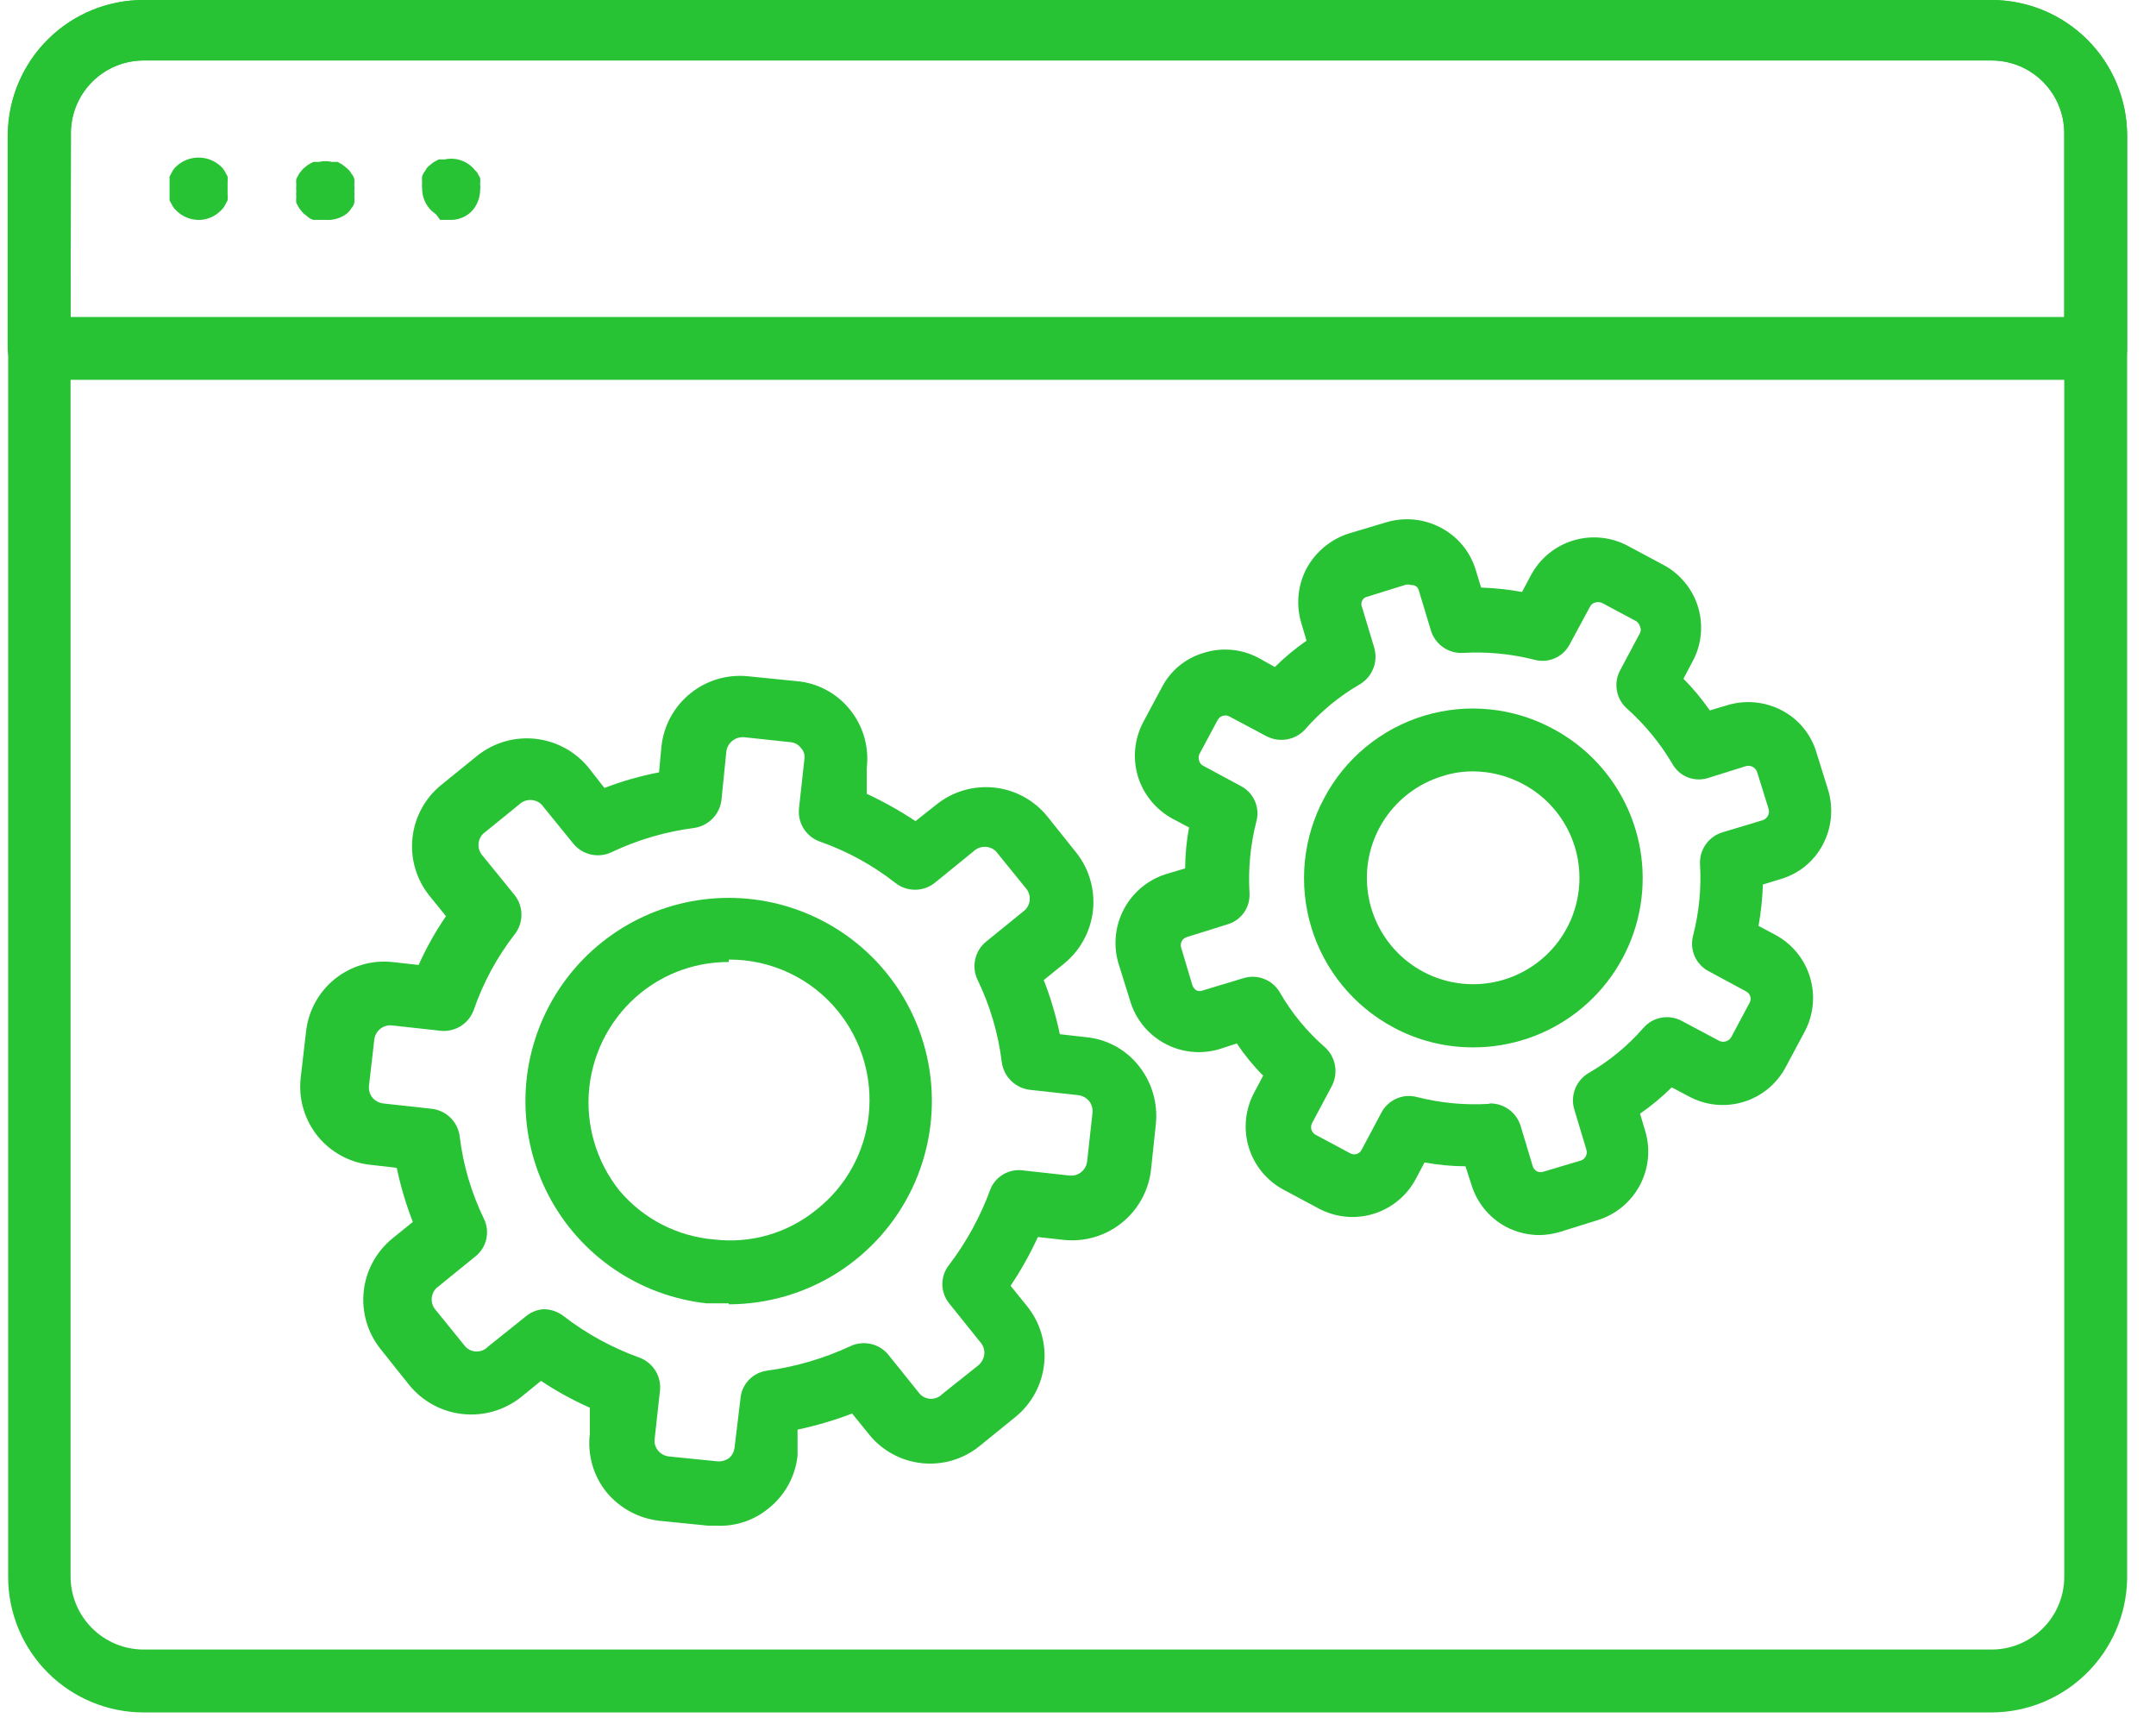 <svg xmlns="http://www.w3.org/2000/svg" width="59" height="47" viewBox="0 0 59 47" fill="none"><path d="M54.501 46.859H3.932C2.949 46.859 2.005 46.468 1.31 45.773C0.614 45.077 0.223 44.134 0.223 43.15V3.643C0.237 2.669 0.635 1.741 1.329 1.059C2.024 0.377 2.959 -0.004 3.932 2.55291e-05H54.501C55.484 2.55291e-05 56.428 0.391 57.123 1.086C57.819 1.782 58.21 2.725 58.21 3.709V43.217C58.189 44.188 57.789 45.112 57.096 45.792C56.404 46.473 55.472 46.856 54.501 46.859ZM3.932 1.655C3.404 1.654 2.897 1.864 2.522 2.236C2.147 2.608 1.935 3.114 1.931 3.643V43.15C1.935 43.678 2.147 44.184 2.522 44.556C2.897 44.929 3.404 45.138 3.932 45.138H54.501C55.028 45.138 55.534 44.928 55.906 44.556C56.279 44.183 56.489 43.677 56.489 43.15V3.643C56.489 3.115 56.279 2.61 55.906 2.237C55.534 1.864 55.028 1.655 54.501 1.655H3.932Z" fill="#28C235"></path><path d="M57.303 10.394H1.077C0.847 10.394 0.627 10.303 0.464 10.14C0.301 9.977 0.21 9.757 0.21 9.527V3.643C0.231 2.669 0.632 1.743 1.328 1.062C2.024 0.381 2.959 -0 3.933 9.96865e-08H54.501C55.483 0.004 56.425 0.395 57.12 1.09C57.815 1.785 58.206 2.727 58.21 3.709V9.593C58.193 9.819 58.088 10.028 57.919 10.178C57.749 10.327 57.528 10.405 57.303 10.394ZM1.931 8.673H56.489V3.643C56.489 3.115 56.279 2.61 55.907 2.237C55.534 1.864 55.028 1.654 54.501 1.654H3.933C3.405 1.654 2.9 1.864 2.527 2.237C2.154 2.61 1.944 3.115 1.944 3.643L1.931 8.673Z" fill="#28C235"></path><path d="M5.427 6.018C5.202 6.014 4.986 5.924 4.827 5.764C4.784 5.726 4.748 5.681 4.72 5.631L4.64 5.484C4.64 5.484 4.64 5.391 4.64 5.324C4.64 5.257 4.64 5.217 4.64 5.164C4.64 5.11 4.64 5.044 4.64 4.99V4.83L4.72 4.683C4.748 4.633 4.784 4.588 4.827 4.55C4.992 4.397 5.209 4.312 5.434 4.312C5.659 4.312 5.876 4.397 6.041 4.55C6.084 4.588 6.12 4.633 6.148 4.683L6.228 4.83C6.234 4.883 6.234 4.937 6.228 4.99C6.228 4.99 6.228 5.11 6.228 5.164C6.228 5.217 6.228 5.271 6.228 5.324C6.235 5.377 6.235 5.431 6.228 5.484L6.148 5.631C6.12 5.681 6.084 5.726 6.041 5.764C5.961 5.845 5.865 5.91 5.76 5.953C5.654 5.997 5.541 6.019 5.427 6.018Z" fill="#28C235"></path><path d="M12.378 6.017H12.205H12.045L11.938 5.871L11.805 5.764C11.644 5.605 11.553 5.389 11.551 5.163C11.545 5.106 11.545 5.048 11.551 4.99C11.545 4.937 11.545 4.883 11.551 4.83C11.567 4.776 11.595 4.726 11.631 4.683C11.655 4.634 11.686 4.588 11.725 4.55L11.858 4.443L12.005 4.363H12.165C12.303 4.331 12.446 4.336 12.581 4.376C12.717 4.415 12.84 4.489 12.939 4.59L13.059 4.723L13.139 4.87C13.145 4.923 13.145 4.977 13.139 5.03C13.146 5.088 13.146 5.146 13.139 5.203C13.137 5.429 13.046 5.645 12.885 5.804C12.746 5.931 12.567 6.006 12.378 6.017Z" fill="#28C235"></path><path d="M8.909 6.017H8.735H8.575C8.521 6.001 8.471 5.974 8.428 5.937L8.295 5.831L8.188 5.697L8.108 5.55C8.101 5.497 8.101 5.443 8.108 5.39C8.102 5.337 8.102 5.283 8.108 5.23C8.102 5.173 8.102 5.114 8.108 5.057C8.102 5.004 8.102 4.95 8.108 4.897L8.188 4.75L8.295 4.617L8.428 4.51L8.575 4.43H8.735C8.849 4.403 8.968 4.403 9.082 4.43H9.242L9.376 4.51L9.509 4.617C9.552 4.655 9.588 4.7 9.616 4.75C9.653 4.793 9.68 4.843 9.696 4.897C9.702 4.95 9.702 5.004 9.696 5.057C9.703 5.114 9.703 5.173 9.696 5.23C9.703 5.283 9.703 5.337 9.696 5.39C9.704 5.443 9.704 5.497 9.696 5.55C9.683 5.606 9.655 5.656 9.616 5.697C9.588 5.747 9.552 5.792 9.509 5.831C9.34 5.967 9.125 6.034 8.909 6.017Z" fill="#28C235"></path><path d="M19.943 35.665H19.343C18.434 35.566 17.563 35.245 16.808 34.73C16.052 34.215 15.436 33.522 15.012 32.712C14.588 31.902 14.371 31 14.379 30.085C14.386 29.171 14.62 28.273 15.057 27.47C15.495 26.668 16.123 25.985 16.887 25.483C17.651 24.981 18.527 24.675 19.438 24.592C20.348 24.509 21.265 24.652 22.107 25.008C22.949 25.363 23.691 25.921 24.266 26.632C24.926 27.448 25.341 28.435 25.463 29.478C25.586 30.52 25.411 31.576 24.959 32.524C24.507 33.471 23.796 34.271 22.909 34.832C22.021 35.392 20.993 35.69 19.943 35.691V35.665ZM19.943 26.325C19.07 26.32 18.221 26.617 17.541 27.165C16.746 27.806 16.238 28.737 16.127 29.753C16.017 30.768 16.315 31.786 16.954 32.583C17.277 32.965 17.671 33.279 18.115 33.508C18.56 33.737 19.045 33.876 19.543 33.917C20.044 33.977 20.552 33.934 21.035 33.792C21.519 33.65 21.969 33.411 22.358 33.09C22.753 32.776 23.081 32.386 23.324 31.944C23.567 31.502 23.719 31.016 23.773 30.514C23.882 29.499 23.585 28.482 22.945 27.686C22.585 27.237 22.128 26.875 21.608 26.628C21.088 26.381 20.519 26.254 19.943 26.258V26.325Z" fill="#28C235"></path><path d="M19.61 41.749H19.383L18.049 41.615C17.48 41.552 16.958 41.27 16.594 40.828C16.417 40.607 16.286 40.353 16.208 40.08C16.13 39.807 16.107 39.522 16.141 39.24V38.52C15.676 38.315 15.229 38.069 14.806 37.786L14.246 38.24C13.796 38.593 13.226 38.756 12.657 38.693C12.088 38.631 11.567 38.349 11.204 37.906L10.417 36.919C10.059 36.474 9.893 35.906 9.953 35.339C10.013 34.771 10.295 34.251 10.737 33.89L11.297 33.437C11.11 32.956 10.963 32.46 10.857 31.956L10.15 31.875C9.867 31.847 9.593 31.763 9.343 31.628C9.093 31.493 8.872 31.31 8.693 31.089C8.515 30.868 8.382 30.614 8.302 30.341C8.222 30.069 8.197 29.783 8.228 29.5L8.375 28.233C8.436 27.667 8.718 27.148 9.161 26.79C9.604 26.433 10.171 26.265 10.737 26.325L11.457 26.405C11.665 25.939 11.915 25.492 12.205 25.071L11.751 24.51C11.394 24.066 11.227 23.497 11.287 22.93C11.347 22.363 11.629 21.842 12.071 21.482L13.059 20.681C13.506 20.323 14.076 20.156 14.645 20.216C15.215 20.276 15.738 20.558 16.101 21.001L16.541 21.562C17.025 21.375 17.525 21.232 18.035 21.135L18.102 20.414C18.166 19.847 18.451 19.328 18.896 18.971C19.341 18.613 19.909 18.446 20.477 18.506L21.811 18.64C22.094 18.665 22.369 18.748 22.619 18.884C22.869 19.019 23.089 19.204 23.266 19.427C23.443 19.648 23.574 19.902 23.652 20.175C23.73 20.448 23.753 20.733 23.719 21.015V21.722C24.182 21.937 24.628 22.187 25.053 22.469L25.627 22.015C26.072 21.658 26.64 21.491 27.208 21.551C27.775 21.611 28.296 21.893 28.656 22.335L29.456 23.336C29.809 23.784 29.971 24.352 29.909 24.919C29.846 25.485 29.564 26.005 29.123 26.365L28.563 26.819C28.75 27.299 28.897 27.795 29.003 28.3L29.71 28.38C29.993 28.405 30.268 28.488 30.518 28.624C30.768 28.759 30.988 28.944 31.164 29.167C31.521 29.615 31.688 30.185 31.631 30.755L31.498 32.009C31.434 32.577 31.149 33.097 30.704 33.457C30.26 33.816 29.692 33.986 29.123 33.93L28.402 33.85C28.189 34.314 27.939 34.76 27.655 35.184L28.109 35.745C28.466 36.19 28.633 36.758 28.573 37.325C28.513 37.892 28.231 38.413 27.789 38.773L26.801 39.574C26.581 39.752 26.328 39.884 26.056 39.964C25.784 40.043 25.499 40.068 25.218 40.037C24.936 40.006 24.663 39.92 24.416 39.783C24.168 39.646 23.949 39.462 23.773 39.24L23.319 38.68C22.833 38.865 22.333 39.013 21.825 39.12V39.841C21.793 40.122 21.706 40.395 21.569 40.642C21.432 40.889 21.246 41.107 21.024 41.282C20.626 41.607 20.123 41.773 19.61 41.749ZM14.886 35.825C15.08 35.828 15.267 35.893 15.42 36.012C16.046 36.495 16.744 36.877 17.488 37.146C17.669 37.21 17.824 37.333 17.928 37.495C18.032 37.656 18.079 37.848 18.062 38.04L17.915 39.374C17.908 39.431 17.912 39.489 17.928 39.544C17.944 39.599 17.972 39.65 18.009 39.694C18.082 39.783 18.188 39.84 18.302 39.854L19.636 39.988C19.751 39.996 19.864 39.963 19.957 39.894C20.041 39.818 20.093 39.714 20.103 39.601L20.264 38.267C20.28 38.075 20.362 37.895 20.496 37.757C20.63 37.618 20.806 37.53 20.997 37.506C21.782 37.398 22.547 37.173 23.266 36.839C23.439 36.756 23.636 36.733 23.825 36.774C24.013 36.815 24.183 36.917 24.306 37.066L25.174 38.146C25.213 38.188 25.261 38.22 25.314 38.243C25.366 38.265 25.423 38.277 25.48 38.277C25.538 38.277 25.594 38.265 25.647 38.243C25.7 38.22 25.747 38.188 25.787 38.146L26.775 37.359C26.862 37.285 26.919 37.18 26.935 37.066C26.942 37.009 26.937 36.951 26.921 36.896C26.905 36.841 26.878 36.79 26.841 36.745L25.974 35.665C25.854 35.515 25.788 35.329 25.788 35.138C25.788 34.946 25.854 34.76 25.974 34.611C26.455 33.978 26.837 33.276 27.108 32.529C27.177 32.367 27.296 32.231 27.447 32.14C27.598 32.049 27.773 32.008 27.949 32.022L29.283 32.169C29.396 32.177 29.507 32.141 29.594 32.069C29.681 31.997 29.737 31.894 29.75 31.782L29.897 30.448C29.907 30.333 29.874 30.219 29.803 30.128C29.729 30.04 29.624 29.983 29.51 29.968L28.176 29.821C27.985 29.796 27.807 29.71 27.669 29.575C27.532 29.44 27.443 29.264 27.415 29.073C27.32 28.286 27.094 27.519 26.748 26.805C26.666 26.63 26.645 26.432 26.689 26.244C26.732 26.055 26.838 25.886 26.988 25.765L28.056 24.897C28.135 24.815 28.18 24.705 28.18 24.59C28.18 24.476 28.135 24.366 28.056 24.284L27.255 23.296C27.173 23.216 27.063 23.172 26.948 23.172C26.834 23.172 26.723 23.216 26.641 23.296L25.574 24.163C25.421 24.282 25.233 24.347 25.04 24.347C24.847 24.347 24.659 24.282 24.506 24.163C23.883 23.675 23.185 23.292 22.438 23.029C22.255 22.965 22.098 22.84 21.994 22.675C21.89 22.511 21.845 22.316 21.865 22.122L22.011 20.788C22.023 20.731 22.02 20.672 22.004 20.616C21.988 20.561 21.958 20.509 21.918 20.468C21.884 20.421 21.839 20.383 21.789 20.355C21.738 20.328 21.682 20.311 21.625 20.308L20.37 20.174C20.254 20.163 20.138 20.196 20.046 20.268C19.954 20.34 19.893 20.445 19.877 20.561L19.743 21.895C19.719 22.086 19.633 22.264 19.498 22.401C19.363 22.539 19.186 22.628 18.996 22.656C18.209 22.757 17.444 22.982 16.728 23.323C16.552 23.405 16.355 23.425 16.166 23.382C15.977 23.338 15.809 23.233 15.687 23.083L14.82 22.015C14.738 21.935 14.627 21.891 14.513 21.891C14.398 21.891 14.288 21.935 14.206 22.015L13.219 22.816C13.139 22.898 13.094 23.008 13.094 23.123C13.094 23.237 13.139 23.347 13.219 23.43L14.086 24.497C14.205 24.649 14.27 24.837 14.27 25.031C14.27 25.224 14.205 25.412 14.086 25.564C13.602 26.188 13.223 26.887 12.965 27.633C12.9 27.816 12.775 27.973 12.611 28.077C12.446 28.181 12.252 28.226 12.058 28.206L10.724 28.059C10.609 28.048 10.494 28.082 10.404 28.155C10.315 28.227 10.257 28.332 10.243 28.446L10.097 29.714C10.086 29.829 10.119 29.943 10.19 30.034C10.265 30.122 10.369 30.179 10.483 30.194L11.818 30.341C12.009 30.363 12.188 30.449 12.326 30.584C12.464 30.719 12.553 30.897 12.578 31.088C12.673 31.876 12.899 32.643 13.245 33.356C13.329 33.529 13.35 33.726 13.306 33.913C13.263 34.099 13.156 34.266 13.005 34.384L11.938 35.251C11.858 35.333 11.813 35.443 11.813 35.558C11.813 35.673 11.858 35.783 11.938 35.865L12.738 36.852C12.778 36.893 12.826 36.926 12.879 36.949C12.931 36.971 12.988 36.982 13.045 36.982C13.102 36.982 13.159 36.971 13.212 36.949C13.264 36.926 13.312 36.893 13.352 36.852L14.419 35.998C14.554 35.894 14.717 35.833 14.886 35.825Z" fill="#28C235"></path><path d="M40.305 28.66C39.546 28.661 38.798 28.473 38.13 28.113C37.594 27.826 37.119 27.436 36.733 26.965C36.348 26.494 36.059 25.953 35.883 25.37C35.707 24.788 35.648 24.176 35.708 23.571C35.768 22.965 35.948 22.378 36.235 21.842C36.52 21.303 36.908 20.826 37.379 20.438C37.849 20.051 38.392 19.76 38.975 19.584C39.558 19.408 40.171 19.349 40.777 19.412C41.383 19.474 41.971 19.656 42.506 19.947C43.418 20.435 44.14 21.213 44.558 22.159C44.976 23.104 45.065 24.162 44.812 25.164C44.559 26.166 43.977 27.055 43.161 27.689C42.344 28.322 41.339 28.664 40.305 28.66ZM40.305 21.108C40.019 21.107 39.736 21.152 39.464 21.241C38.821 21.438 38.265 21.852 37.892 22.412C37.519 22.972 37.352 23.645 37.42 24.314C37.487 24.984 37.784 25.609 38.261 26.084C38.738 26.559 39.365 26.854 40.035 26.919C40.705 26.983 41.376 26.813 41.935 26.438C42.494 26.063 42.905 25.506 43.099 24.862C43.293 24.217 43.258 23.525 42.999 22.904C42.74 22.283 42.273 21.771 41.679 21.455C41.26 21.23 40.793 21.111 40.318 21.108H40.305Z" fill="#28C235"></path><path d="M42.119 33.797C41.803 33.794 41.492 33.717 41.212 33.57C40.985 33.449 40.784 33.283 40.622 33.084C40.459 32.885 40.338 32.656 40.264 32.409L40.104 31.915C39.728 31.913 39.353 31.877 38.983 31.809L38.743 32.262C38.621 32.491 38.456 32.693 38.255 32.857C38.055 33.021 37.824 33.144 37.576 33.219C37.328 33.293 37.067 33.318 36.81 33.291C36.552 33.264 36.302 33.187 36.075 33.063L35.127 32.556C34.899 32.434 34.697 32.268 34.532 32.068C34.368 31.867 34.245 31.637 34.171 31.388C34.096 31.14 34.072 30.88 34.099 30.622C34.126 30.365 34.203 30.115 34.327 29.887L34.567 29.434C34.298 29.165 34.057 28.87 33.846 28.553L33.353 28.713C32.854 28.858 32.318 28.798 31.863 28.548C31.407 28.298 31.07 27.878 30.924 27.379L30.604 26.352C30.459 25.851 30.518 25.313 30.768 24.856C31.018 24.398 31.439 24.058 31.938 23.91L32.432 23.763C32.435 23.387 32.47 23.012 32.539 22.642L32.085 22.402C31.63 22.154 31.29 21.737 31.138 21.241C30.992 20.747 31.044 20.216 31.285 19.76L31.792 18.813C31.909 18.585 32.071 18.384 32.268 18.221C32.465 18.058 32.694 17.937 32.939 17.866C33.185 17.787 33.443 17.759 33.7 17.782C33.956 17.805 34.206 17.878 34.434 17.999L34.887 18.253C35.154 17.987 35.445 17.746 35.754 17.532L35.608 17.038C35.462 16.544 35.514 16.013 35.754 15.557C36.002 15.099 36.419 14.755 36.915 14.597L37.943 14.29C38.437 14.144 38.968 14.196 39.424 14.437C39.653 14.556 39.857 14.72 40.022 14.92C40.187 15.119 40.31 15.35 40.384 15.597L40.531 16.078C40.907 16.091 41.282 16.131 41.652 16.198L41.892 15.744C42.014 15.516 42.18 15.313 42.38 15.149C42.58 14.985 42.811 14.862 43.059 14.788C43.307 14.713 43.568 14.689 43.825 14.716C44.083 14.742 44.333 14.82 44.56 14.944L45.508 15.451C45.738 15.571 45.941 15.736 46.106 15.937C46.272 16.137 46.395 16.368 46.47 16.616C46.544 16.865 46.568 17.126 46.541 17.384C46.513 17.642 46.434 17.892 46.308 18.119L46.068 18.573C46.334 18.84 46.575 19.13 46.789 19.44L47.282 19.293C47.776 19.147 48.308 19.2 48.763 19.44C48.991 19.56 49.193 19.724 49.356 19.924C49.519 20.123 49.639 20.354 49.711 20.601L50.031 21.628C50.177 22.122 50.124 22.654 49.884 23.109C49.765 23.337 49.6 23.539 49.401 23.702C49.201 23.864 48.971 23.985 48.723 24.057L48.243 24.203C48.23 24.584 48.19 24.963 48.123 25.337L48.577 25.578C48.805 25.699 49.008 25.865 49.172 26.066C49.336 26.266 49.459 26.497 49.533 26.745C49.608 26.993 49.632 27.254 49.605 27.511C49.578 27.769 49.501 28.019 49.377 28.246L48.87 29.194C48.75 29.423 48.585 29.627 48.384 29.792C48.184 29.957 47.953 30.081 47.704 30.155C47.456 30.23 47.195 30.254 46.937 30.226C46.679 30.199 46.429 30.12 46.202 29.994L45.748 29.754C45.481 30.019 45.191 30.26 44.881 30.474L45.028 30.968C45.172 31.467 45.113 32.003 44.862 32.458C44.612 32.913 44.192 33.251 43.693 33.396L42.666 33.717C42.488 33.768 42.304 33.795 42.119 33.797ZM40.785 30.194C40.97 30.195 41.15 30.255 41.299 30.365C41.448 30.475 41.558 30.631 41.612 30.808L41.945 31.915C41.954 31.945 41.969 31.972 41.989 31.995C42.009 32.019 42.033 32.038 42.061 32.052C42.088 32.065 42.118 32.073 42.149 32.075C42.179 32.077 42.21 32.072 42.239 32.062L43.266 31.755C43.323 31.734 43.37 31.692 43.398 31.637C43.425 31.583 43.43 31.52 43.413 31.462L43.08 30.354C43.026 30.17 43.034 29.973 43.104 29.795C43.174 29.616 43.302 29.465 43.466 29.367C44.034 29.04 44.544 28.621 44.974 28.126C45.102 27.979 45.276 27.881 45.468 27.847C45.66 27.813 45.858 27.846 46.028 27.939L47.056 28.486C47.113 28.511 47.177 28.514 47.236 28.494C47.295 28.474 47.345 28.434 47.376 28.38L47.883 27.432C47.896 27.405 47.904 27.376 47.906 27.345C47.908 27.315 47.904 27.285 47.894 27.256C47.884 27.228 47.869 27.201 47.848 27.179C47.828 27.156 47.803 27.138 47.776 27.125L46.762 26.578C46.588 26.488 46.451 26.34 46.373 26.16C46.296 25.981 46.282 25.78 46.335 25.591C46.497 24.96 46.56 24.307 46.522 23.656C46.51 23.462 46.565 23.269 46.676 23.11C46.788 22.95 46.949 22.832 47.136 22.776L48.243 22.442C48.301 22.421 48.349 22.38 48.378 22.326C48.408 22.271 48.417 22.209 48.403 22.149L48.083 21.121C48.062 21.064 48.02 21.015 47.966 20.986C47.912 20.956 47.849 20.948 47.789 20.961L46.722 21.295C46.54 21.348 46.346 21.337 46.171 21.265C45.996 21.192 45.851 21.061 45.761 20.894C45.427 20.331 45.009 19.823 44.52 19.387C44.377 19.259 44.281 19.087 44.247 18.899C44.213 18.71 44.243 18.515 44.334 18.346L44.881 17.319C44.894 17.292 44.901 17.262 44.901 17.232C44.901 17.202 44.894 17.172 44.881 17.145C44.864 17.085 44.826 17.032 44.774 16.998L43.827 16.491C43.766 16.472 43.701 16.472 43.64 16.491C43.61 16.5 43.583 16.516 43.56 16.537C43.537 16.557 43.519 16.583 43.506 16.611L42.959 17.625C42.871 17.798 42.726 17.935 42.548 18.013C42.371 18.09 42.172 18.105 41.985 18.052C41.349 17.891 40.692 17.828 40.037 17.866C39.843 17.877 39.65 17.823 39.491 17.711C39.331 17.6 39.213 17.438 39.157 17.252L38.823 16.145C38.811 16.102 38.784 16.066 38.748 16.041C38.711 16.017 38.667 16.006 38.623 16.011C38.563 15.989 38.496 15.989 38.436 16.011L37.409 16.331C37.38 16.337 37.352 16.35 37.329 16.369C37.306 16.387 37.288 16.411 37.276 16.438C37.261 16.467 37.254 16.499 37.254 16.531C37.254 16.564 37.261 16.596 37.276 16.625L37.609 17.732C37.66 17.916 37.651 18.113 37.581 18.291C37.511 18.469 37.385 18.619 37.222 18.72C36.654 19.047 36.145 19.466 35.714 19.96C35.584 20.103 35.41 20.199 35.219 20.232C35.029 20.266 34.832 20.236 34.66 20.147L33.633 19.6C33.579 19.575 33.518 19.571 33.462 19.588C33.405 19.605 33.357 19.643 33.326 19.694L32.819 20.641C32.795 20.701 32.795 20.768 32.819 20.828C32.828 20.857 32.844 20.885 32.864 20.908C32.885 20.931 32.911 20.949 32.939 20.961L33.953 21.508C34.126 21.596 34.262 21.742 34.34 21.919C34.418 22.097 34.432 22.296 34.38 22.482C34.218 23.118 34.155 23.775 34.193 24.43C34.206 24.623 34.153 24.815 34.041 24.973C33.929 25.131 33.766 25.246 33.58 25.297L32.472 25.644C32.443 25.653 32.416 25.668 32.392 25.688C32.369 25.708 32.35 25.732 32.336 25.76C32.322 25.787 32.314 25.817 32.312 25.848C32.311 25.878 32.315 25.909 32.325 25.938L32.632 26.965C32.653 27.02 32.69 27.066 32.739 27.099C32.768 27.113 32.8 27.12 32.832 27.12C32.865 27.12 32.897 27.113 32.926 27.099L34.033 26.765C34.217 26.709 34.415 26.716 34.594 26.787C34.773 26.857 34.924 26.986 35.021 27.152C35.347 27.72 35.767 28.23 36.261 28.66C36.404 28.791 36.5 28.965 36.533 29.155C36.567 29.346 36.537 29.542 36.448 29.714L35.901 30.741C35.876 30.795 35.872 30.856 35.889 30.913C35.906 30.969 35.944 31.017 35.995 31.048L36.942 31.555C36.969 31.571 36.999 31.582 37.03 31.586C37.061 31.59 37.092 31.587 37.123 31.579C37.153 31.57 37.181 31.555 37.205 31.535C37.229 31.515 37.248 31.49 37.262 31.462L37.809 30.434C37.901 30.266 38.048 30.134 38.224 30.058C38.401 29.983 38.598 29.97 38.783 30.021C39.419 30.182 40.076 30.245 40.731 30.207L40.785 30.194Z" fill="#28C235"></path></svg>